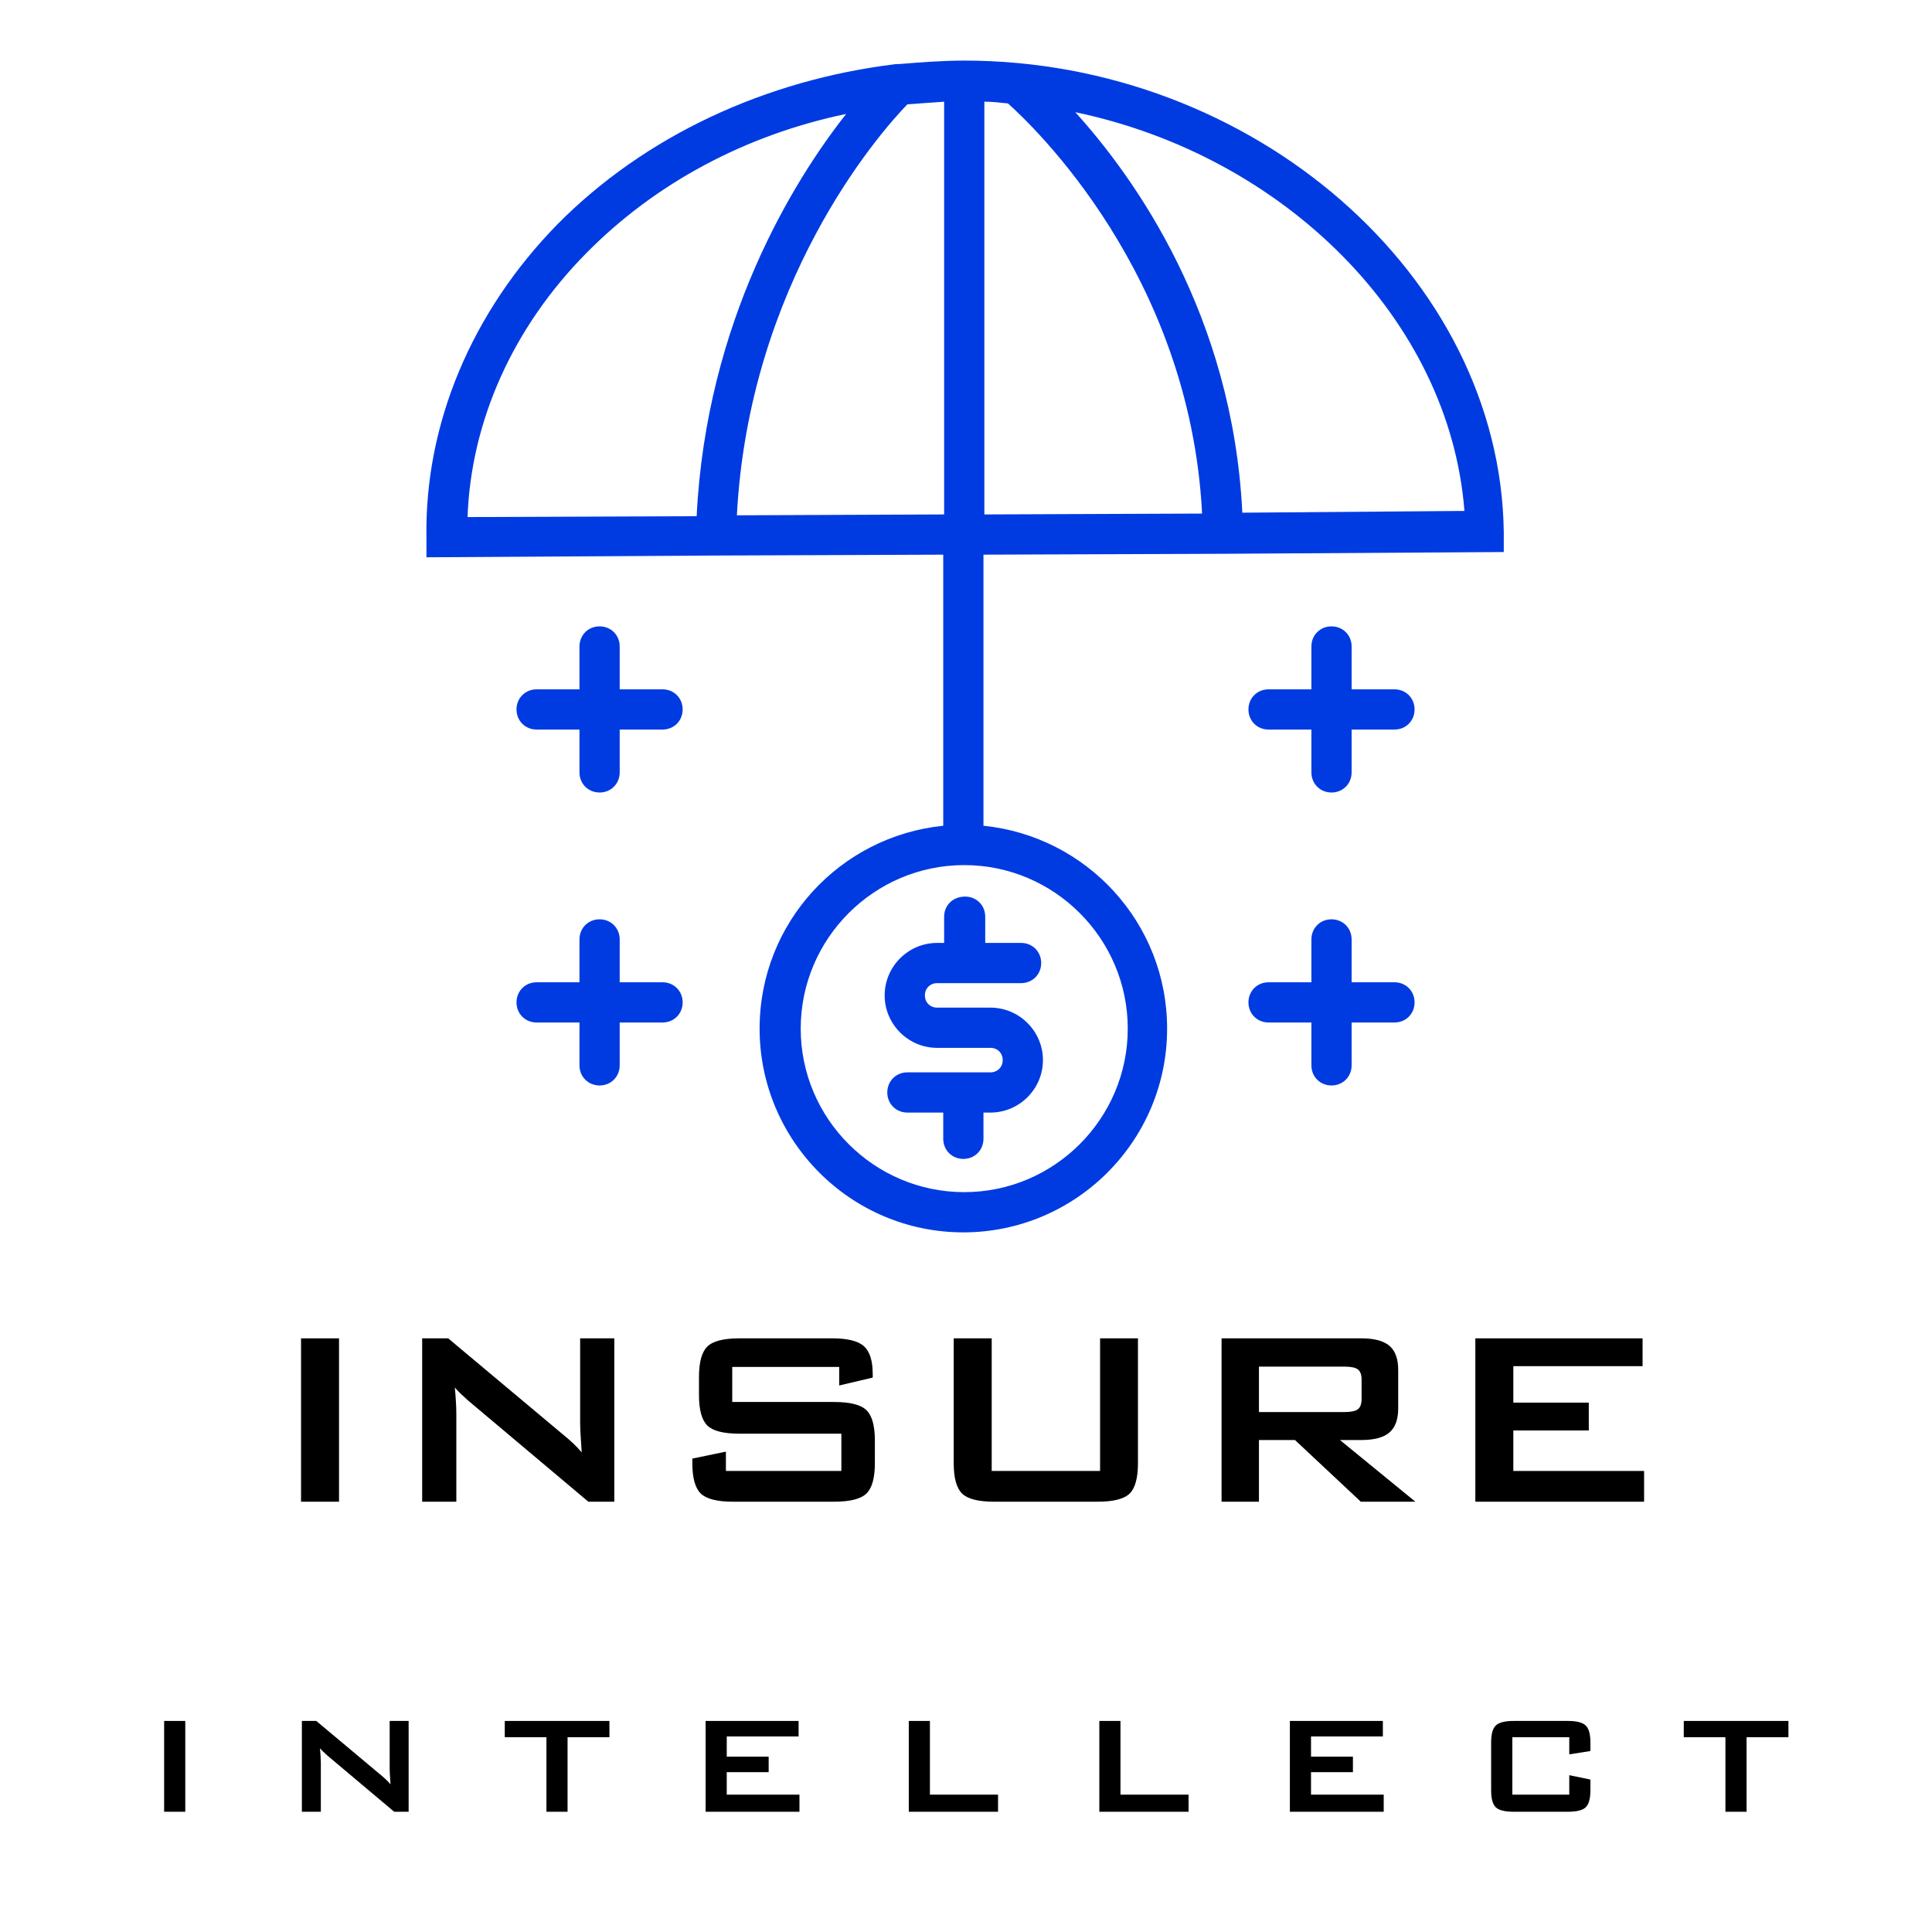 <?xml version="1.0" encoding="UTF-8"?>
<svg xmlns="http://www.w3.org/2000/svg" xmlns:xlink="http://www.w3.org/1999/xlink" width="800" zoomAndPan="magnify" viewBox="0 0 600 600" height="800" preserveAspectRatio="xMidYMid meet" version="1.0">
  <defs>
    <g></g>
    <clipPath id="4986bf5609">
      <path d="M 132.434 18.223 L 467.684 18.223 L 467.684 383 L 132.434 383 Z M 132.434 18.223 " clip-rule="nonzero"></path>
    </clipPath>
  </defs>
  <g clip-path="url(#4986bf5609)">
    <path fill="#003be2" d="M 299.453 18.816 C 292.664 18.816 285.875 19.359 279.082 19.902 C 278.812 19.902 278.539 19.902 278.27 19.902 C 237.805 24.789 200.328 42.172 173.172 69.602 C 146.555 96.758 131.891 131.52 132.434 166.824 L 132.434 173.07 L 222.055 172.527 L 292.934 172.254 L 292.934 256.441 C 260.887 259.703 235.902 286.586 235.902 319.449 C 235.902 354.207 264.148 382.723 299.18 382.723 C 333.941 382.723 362.457 354.48 362.457 319.449 C 362.457 286.586 337.473 259.703 305.426 256.441 L 305.426 172.254 L 379.566 171.984 L 467.012 171.441 L 467.012 165.195 C 465.926 85.625 389.07 18.816 299.453 18.816 Z M 350.234 319.449 C 350.234 347.418 327.426 370.23 299.453 370.23 C 271.48 370.23 248.668 347.418 248.668 319.449 C 248.668 291.477 271.48 268.664 299.453 268.664 C 327.426 268.664 350.234 291.477 350.234 319.449 Z M 182.133 78.562 C 203.586 56.836 231.559 41.898 262.789 35.383 C 246.496 56.023 219.34 99.746 216.352 160.305 L 145.199 160.578 C 146.285 130.703 159.32 101.645 182.133 78.562 Z M 228.844 160.035 C 232.645 88.066 272.566 41.898 281.801 32.395 C 285.602 32.125 289.402 31.852 293.207 31.582 L 293.207 159.762 Z M 305.699 31.582 C 308.141 31.582 310.586 31.852 313.031 32.125 C 320.633 38.914 369.52 85.078 373.32 159.492 L 305.699 159.762 Z M 385.812 159.219 C 382.824 97.844 352.41 55.207 333.941 34.84 C 398.848 48.418 450.176 99.203 454.793 158.676 Z M 385.812 159.219 " fill-opacity="1" fill-rule="nonzero"></path>
  </g>
  <path fill="#003be2" d="M 293.207 284.688 L 293.207 292.832 L 291.031 292.832 C 282.07 292.832 274.738 300.164 274.738 309.129 C 274.738 318.09 282.07 325.422 291.031 325.422 L 307.598 325.422 C 309.773 325.422 311.402 327.051 311.402 329.223 C 311.402 331.398 309.773 333.027 307.598 333.027 L 281.801 333.027 C 278.27 333.027 275.555 335.742 275.555 339.273 C 275.555 342.805 278.27 345.52 281.801 345.52 L 292.934 345.52 L 292.934 353.664 C 292.934 357.195 295.648 359.91 299.18 359.91 C 302.711 359.91 305.426 357.195 305.426 353.664 L 305.426 345.52 L 307.598 345.52 C 316.562 345.52 323.895 338.188 323.895 329.223 C 323.895 320.262 316.562 312.93 307.598 312.93 L 291.031 312.93 C 288.859 312.93 287.23 311.301 287.23 309.129 C 287.23 306.957 288.859 305.324 291.031 305.324 L 317.105 305.324 C 320.633 305.324 323.352 302.609 323.352 299.078 C 323.352 295.551 320.633 292.832 317.105 292.832 L 305.969 292.832 L 305.969 284.688 C 305.969 281.156 303.254 278.441 299.723 278.441 C 295.922 278.441 293.207 281.156 293.207 284.688 Z M 293.207 284.688 " fill-opacity="1" fill-rule="nonzero"></path>
  <path fill="#003be2" d="M 186.207 194.523 C 182.676 194.523 179.961 197.238 179.961 200.77 L 179.961 214.078 L 166.652 214.078 C 163.121 214.078 160.406 216.793 160.406 220.324 C 160.406 223.855 163.121 226.57 166.652 226.57 L 179.961 226.57 L 179.961 239.875 C 179.961 243.406 182.676 246.121 186.207 246.121 C 189.738 246.121 192.453 243.406 192.453 239.875 L 192.453 226.57 L 205.758 226.57 C 209.289 226.57 212.004 223.855 212.004 220.324 C 212.004 216.793 209.289 214.078 205.758 214.078 L 192.453 214.078 L 192.453 200.77 C 192.453 197.238 189.738 194.523 186.207 194.523 Z M 186.207 194.523 " fill-opacity="1" fill-rule="nonzero"></path>
  <path fill="#003be2" d="M 179.961 330.855 C 179.961 334.383 182.676 337.102 186.207 337.102 C 189.738 337.102 192.453 334.383 192.453 330.855 L 192.453 317.547 L 205.758 317.547 C 209.289 317.547 212.004 314.832 212.004 311.301 C 212.004 307.77 209.289 305.055 205.758 305.055 L 192.453 305.055 L 192.453 291.746 C 192.453 288.215 189.738 285.5 186.207 285.5 C 182.676 285.5 179.961 288.215 179.961 291.746 L 179.961 305.055 L 166.652 305.055 C 163.121 305.055 160.406 307.77 160.406 311.301 C 160.406 314.832 163.121 317.547 166.652 317.547 L 179.961 317.547 Z M 179.961 330.855 " fill-opacity="1" fill-rule="nonzero"></path>
  <path fill="#003be2" d="M 433.066 214.078 L 419.758 214.078 L 419.758 200.77 C 419.758 197.238 417.043 194.523 413.512 194.523 C 409.98 194.523 407.266 197.238 407.266 200.77 L 407.266 214.078 L 393.961 214.078 C 390.43 214.078 387.715 216.793 387.715 220.324 C 387.715 223.855 390.43 226.57 393.961 226.57 L 407.266 226.57 L 407.266 239.875 C 407.266 243.406 409.98 246.121 413.512 246.121 C 417.043 246.121 419.758 243.406 419.758 239.875 L 419.758 226.57 L 433.066 226.57 C 436.598 226.57 439.312 223.855 439.312 220.324 C 439.312 216.793 436.598 214.078 433.066 214.078 Z M 433.066 214.078 " fill-opacity="1" fill-rule="nonzero"></path>
  <path fill="#003be2" d="M 433.066 305.055 L 419.758 305.055 L 419.758 291.746 C 419.758 288.215 417.043 285.5 413.512 285.5 C 409.98 285.5 407.266 288.215 407.266 291.746 L 407.266 305.055 L 393.961 305.055 C 390.43 305.055 387.715 307.77 387.715 311.301 C 387.715 314.832 390.43 317.547 393.961 317.547 L 407.266 317.547 L 407.266 330.855 C 407.266 334.383 409.98 337.102 413.512 337.102 C 417.043 337.102 419.758 334.383 419.758 330.855 L 419.758 317.547 L 433.066 317.547 C 436.598 317.547 439.312 314.832 439.312 311.301 C 439.312 307.77 436.598 305.055 433.066 305.055 Z M 433.066 305.055 " fill-opacity="1" fill-rule="nonzero"></path>
  <g fill="#000000" fill-opacity="1">
    <g transform="translate(80.522, 466.368)">
      <g>
        <path d="M 12.969 0 L 12.969 -50.734 L 24.766 -50.734 L 24.766 0 Z M 12.969 0 "></path>
      </g>
    </g>
  </g>
  <g fill="#000000" fill-opacity="1">
    <g transform="translate(118.248, 466.368)">
      <g>
        <path d="M 12.859 0 L 12.859 -50.734 L 20.938 -50.734 L 56.641 -20.828 C 57.859 -19.836 58.93 -18.898 59.859 -18.016 C 60.785 -17.141 61.633 -16.238 62.406 -15.312 C 62.219 -18.156 62.086 -20.172 62.016 -21.359 C 61.953 -22.547 61.922 -23.457 61.922 -24.094 L 61.922 -50.734 L 72.531 -50.734 L 72.531 0 L 64.469 0 L 27.219 -31.344 C 26.32 -32.145 25.535 -32.863 24.859 -33.5 C 24.191 -34.145 23.57 -34.801 23 -35.469 C 23.156 -33.906 23.27 -32.426 23.344 -31.031 C 23.426 -29.645 23.469 -28.438 23.469 -27.406 L 23.469 0 Z M 12.859 0 "></path>
      </g>
    </g>
  </g>
  <g fill="#000000" fill-opacity="1">
    <g transform="translate(203.685, 466.368)">
      <g>
        <path d="M 56.938 -41.859 L 23.719 -41.859 L 23.719 -30.969 L 55.344 -30.969 C 60.312 -30.969 63.664 -30.117 65.406 -28.422 C 67.145 -26.723 68.016 -23.57 68.016 -18.969 L 68.016 -12 C 68.016 -7.395 67.145 -4.242 65.406 -2.547 C 63.664 -0.848 60.312 0 55.344 0 L 24 0 C 19.039 0 15.688 -0.848 13.938 -2.547 C 12.195 -4.242 11.328 -7.395 11.328 -12 L 11.328 -13.391 L 21.75 -15.547 L 21.75 -9.547 L 57.609 -9.547 L 57.609 -21.125 L 25.969 -21.125 C 21.039 -21.125 17.711 -21.969 15.984 -23.656 C 14.254 -25.352 13.391 -28.508 13.391 -33.125 L 13.391 -38.734 C 13.391 -43.348 14.254 -46.5 15.984 -48.188 C 17.711 -49.883 21.039 -50.734 25.969 -50.734 L 54.766 -50.734 C 59.535 -50.734 62.82 -49.914 64.625 -48.281 C 66.438 -46.656 67.344 -43.766 67.344 -39.609 L 67.344 -38.547 L 56.938 -36.094 Z M 56.938 -41.859 "></path>
      </g>
    </g>
  </g>
  <g fill="#000000" fill-opacity="1">
    <g transform="translate(283.217, 466.368)">
      <g>
        <path d="M 24.766 -50.734 L 24.766 -9.547 L 58.422 -9.547 L 58.422 -50.734 L 70.188 -50.734 L 70.188 -12 C 70.188 -7.363 69.32 -4.203 67.594 -2.516 C 65.863 -0.836 62.535 0 57.609 0 L 25.531 0 C 20.633 0 17.316 -0.836 15.578 -2.516 C 13.836 -4.203 12.969 -7.363 12.969 -12 L 12.969 -50.734 Z M 24.766 -50.734 "></path>
      </g>
    </g>
  </g>
  <g fill="#000000" fill-opacity="1">
    <g transform="translate(366.398, 466.368)">
      <g>
        <path d="M 51.125 -41.953 L 24.578 -41.953 L 24.578 -27.844 L 51.125 -27.844 C 53.176 -27.844 54.578 -28.141 55.328 -28.734 C 56.078 -29.328 56.453 -30.375 56.453 -31.875 L 56.453 -37.969 C 56.453 -39.438 56.078 -40.469 55.328 -41.062 C 54.578 -41.656 53.176 -41.953 51.125 -41.953 Z M 12.969 0 L 12.969 -50.734 L 56.359 -50.734 C 60.391 -50.734 63.305 -49.957 65.109 -48.406 C 66.922 -46.852 67.828 -44.352 67.828 -40.906 L 67.828 -29 C 67.828 -25.57 66.922 -23.07 65.109 -21.5 C 63.305 -19.938 60.391 -19.156 56.359 -19.156 L 49.734 -19.156 L 73.156 0 L 56.219 0 L 35.766 -19.156 L 24.578 -19.156 L 24.578 0 Z M 12.969 0 "></path>
      </g>
    </g>
  </g>
  <g fill="#000000" fill-opacity="1">
    <g transform="translate(445.211, 466.368)">
      <g>
        <path d="M 12.969 0 L 12.969 -50.734 L 64.906 -50.734 L 64.906 -42.094 L 24.766 -42.094 L 24.766 -30.766 L 48.203 -30.766 L 48.203 -22.125 L 24.766 -22.125 L 24.766 -9.547 L 65.375 -9.547 L 65.375 0 Z M 12.969 0 "></path>
      </g>
    </g>
  </g>
  <g fill="#000000" fill-opacity="1">
    <g transform="translate(43.771, 562.657)">
      <g>
        <path d="M 7.203 0 L 7.203 -28.203 L 13.766 -28.203 L 13.766 0 Z M 7.203 0 "></path>
      </g>
    </g>
  </g>
  <g fill="#000000" fill-opacity="1">
    <g transform="translate(86.593, 562.657)">
      <g>
        <path d="M 7.156 0 L 7.156 -28.203 L 11.625 -28.203 L 31.484 -11.578 C 32.16 -11.023 32.754 -10.504 33.266 -10.016 C 33.785 -9.523 34.258 -9.023 34.688 -8.516 C 34.582 -10.098 34.508 -11.219 34.469 -11.875 C 34.438 -12.531 34.422 -13.035 34.422 -13.391 L 34.422 -28.203 L 40.312 -28.203 L 40.312 0 L 35.828 0 L 15.125 -17.422 C 14.625 -17.867 14.188 -18.27 13.812 -18.625 C 13.445 -18.977 13.102 -19.344 12.781 -19.719 C 12.863 -18.844 12.926 -18.02 12.969 -17.25 C 13.02 -16.477 13.047 -15.805 13.047 -15.234 L 13.047 0 Z M 7.156 0 "></path>
      </g>
    </g>
  </g>
  <g fill="#000000" fill-opacity="1">
    <g transform="translate(155.933, 562.657)">
      <g>
        <path d="M 20.328 -23.156 L 20.328 0 L 13.766 0 L 13.766 -23.156 L 0.828 -23.156 L 0.828 -28.203 L 33.328 -28.203 L 33.328 -23.156 Z M 20.328 -23.156 "></path>
      </g>
    </g>
  </g>
  <g fill="#000000" fill-opacity="1">
    <g transform="translate(211.933, 562.657)">
      <g>
        <path d="M 7.203 0 L 7.203 -28.203 L 36.078 -28.203 L 36.078 -23.391 L 13.766 -23.391 L 13.766 -17.109 L 26.781 -17.109 L 26.781 -12.297 L 13.766 -12.297 L 13.766 -5.312 L 36.344 -5.312 L 36.344 0 Z M 7.203 0 "></path>
      </g>
    </g>
  </g>
  <g fill="#000000" fill-opacity="1">
    <g transform="translate(275.03, 562.657)">
      <g>
        <path d="M 7.203 0 L 7.203 -28.203 L 13.766 -28.203 L 13.766 -5.312 L 34.922 -5.312 L 34.922 0 Z M 7.203 0 "></path>
      </g>
    </g>
  </g>
  <g fill="#000000" fill-opacity="1">
    <g transform="translate(334.205, 562.657)">
      <g>
        <path d="M 7.203 0 L 7.203 -28.203 L 13.766 -28.203 L 13.766 -5.312 L 34.922 -5.312 L 34.922 0 Z M 7.203 0 "></path>
      </g>
    </g>
  </g>
  <g fill="#000000" fill-opacity="1">
    <g transform="translate(393.381, 562.657)">
      <g>
        <path d="M 7.203 0 L 7.203 -28.203 L 36.078 -28.203 L 36.078 -23.391 L 13.766 -23.391 L 13.766 -17.109 L 26.781 -17.109 L 26.781 -12.297 L 13.766 -12.297 L 13.766 -5.312 L 36.344 -5.312 L 36.344 0 Z M 7.203 0 "></path>
      </g>
    </g>
  </g>
  <g fill="#000000" fill-opacity="1">
    <g transform="translate(456.477, 562.657)">
      <g>
        <path d="M 30.875 -23.156 L 13.188 -23.156 L 13.188 -5.312 L 30.875 -5.312 L 30.875 -11.359 L 37.438 -10 L 37.438 -6.672 C 37.438 -4.086 36.953 -2.328 35.984 -1.391 C 35.016 -0.461 33.164 0 30.438 0 L 13.609 0 C 10.867 0 9.016 -0.461 8.047 -1.391 C 7.086 -2.328 6.609 -4.086 6.609 -6.672 L 6.609 -21.531 C 6.609 -24.094 7.086 -25.844 8.047 -26.781 C 9.016 -27.727 10.867 -28.203 13.609 -28.203 L 30.438 -28.203 C 33.164 -28.203 35.016 -27.727 35.984 -26.781 C 36.953 -25.844 37.438 -24.094 37.438 -21.531 L 37.438 -18.859 L 30.875 -17.828 Z M 30.875 -23.156 "></path>
      </g>
    </g>
  </g>
  <g fill="#000000" fill-opacity="1">
    <g transform="translate(522.082, 562.657)">
      <g>
        <path d="M 20.328 -23.156 L 20.328 0 L 13.766 0 L 13.766 -23.156 L 0.828 -23.156 L 0.828 -28.203 L 33.328 -28.203 L 33.328 -23.156 Z M 20.328 -23.156 "></path>
      </g>
    </g>
  </g>
</svg>
